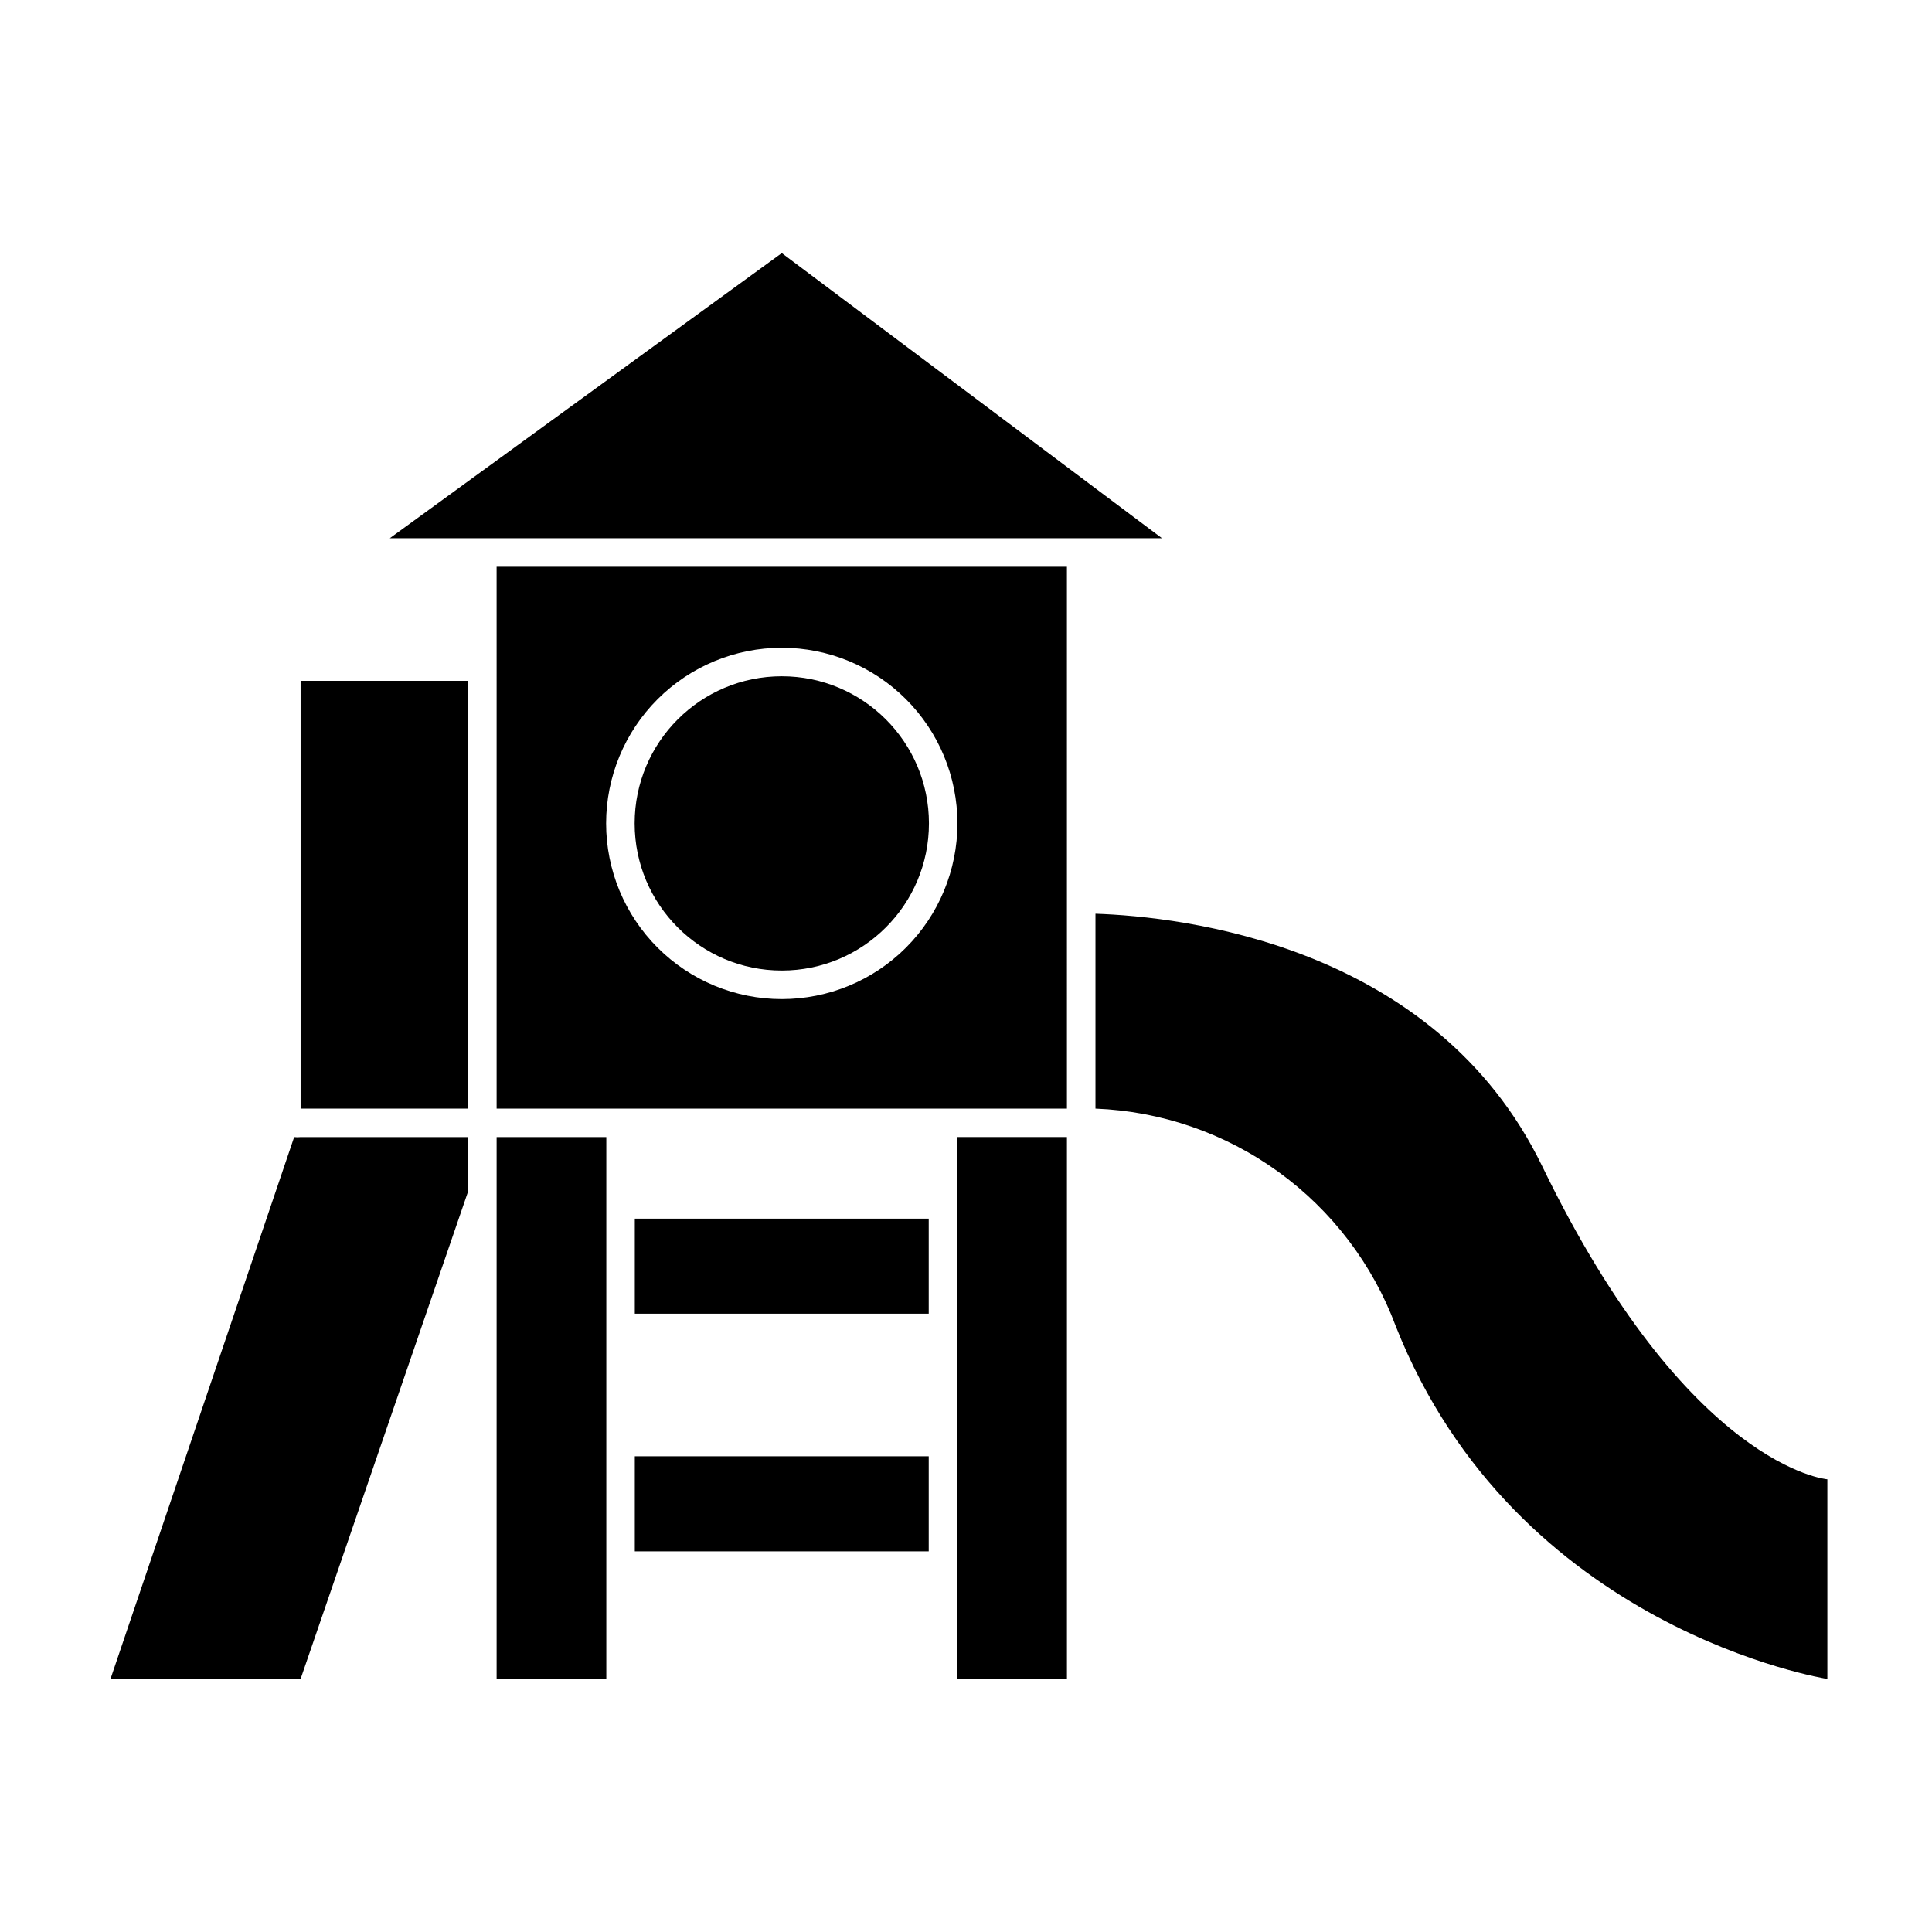 <?xml version="1.0" encoding="UTF-8"?>
<!-- Uploaded to: SVG Repo, www.svgrepo.com, Generator: SVG Repo Mixer Tools -->
<svg fill="#000000" width="800px" height="800px" version="1.1" viewBox="144 144 512 512" xmlns="http://www.w3.org/2000/svg">
 <g>
  <path d="m434.31 437.79c17.461 0.688 34.328 6.519 48.48 16.766 14.156 10.246 24.965 24.445 31.07 40.82 31.84 80.609 114.41 93.559 114.41 93.559v-52.902s-36.777-2.922-75.57-82.977c-28.516-58.844-95.723-66.148-118.39-66.906z"/>
  <path d="m268.05 459.75v-14.41h-44.387c-0.57 0.055-1.141 0.055-1.711 0l-48.668 143.59h50.379z"/>
  <path d="m268.05 437.79v-113.36h-44.387v113.36z"/>
  <path d="m312.23 466.95h77.891v25.191h-77.891z"/>
  <path d="m312.23 529.93h77.891v25.191h-77.891z"/>
  <path d="m275.61 445.34v143.59h29.07v-143.59z"/>
  <path d="m397.73 466.95v121.97h29.02v-143.59h-29.02z"/>
  <path d="m275.61 324.43v113.36h151.14l-0.004-143.59h-151.14zm75.57-8.766c12.348 0 24.188 4.906 32.918 13.637 8.73 8.73 13.633 20.57 13.633 32.914 0 12.348-4.902 24.188-13.633 32.918-8.73 8.73-20.57 13.637-32.918 13.637-12.348 0-24.188-4.906-32.918-13.637-8.73-8.73-13.633-20.57-13.633-32.918 0-12.344 4.902-24.184 13.633-32.914s20.57-13.637 32.918-13.637z"/>
  <path d="m390.18 362.21c0 21.539-17.461 38.996-38.996 38.996-21.535 0-38.996-17.457-38.996-38.996 0-21.535 17.461-38.992 38.996-38.992 21.535 0 38.996 17.457 38.996 38.992"/>
  <path d="m426.75 286.64h25.191l-100.76-75.57-103.89 75.57z"/>
 </g>
</svg>